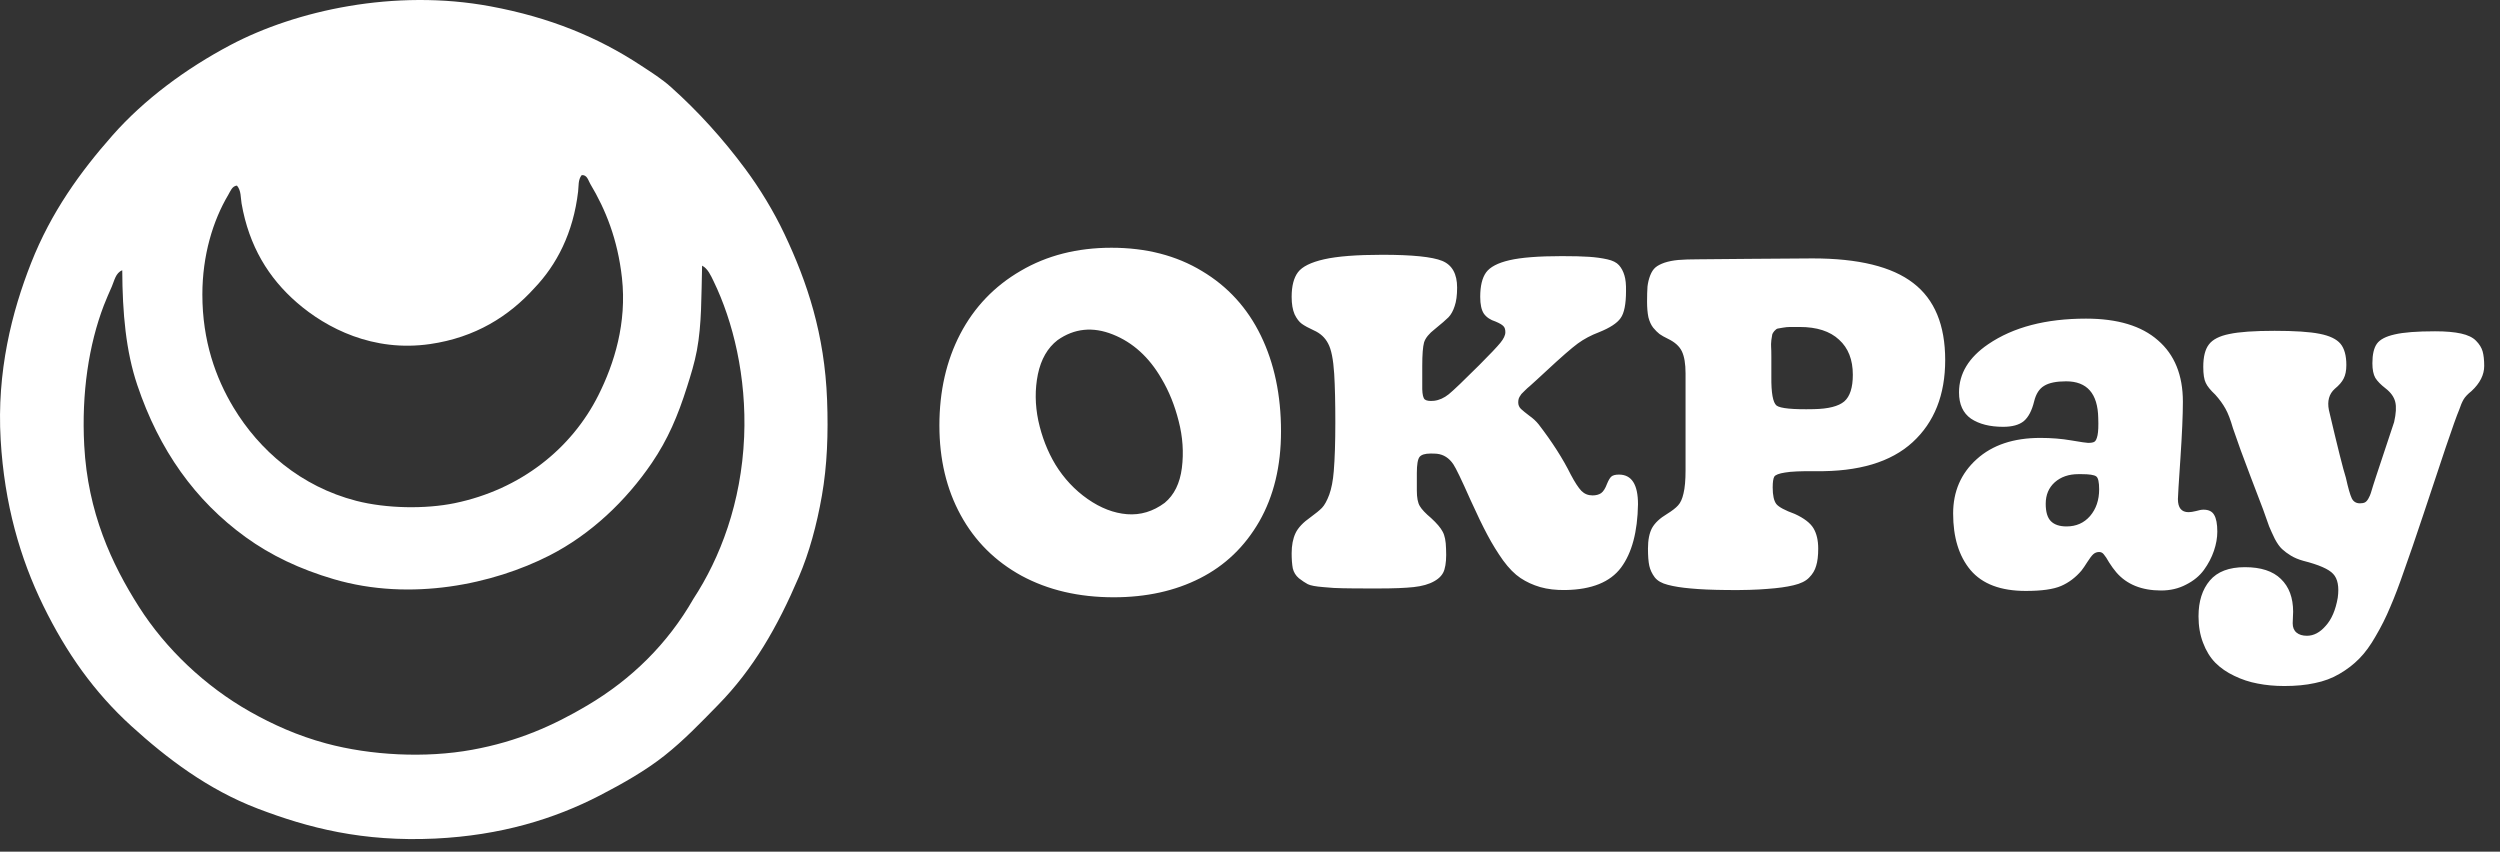 <svg width="91" height="31" viewBox="0 0 91 31" fill="none" xmlns="http://www.w3.org/2000/svg">
<rect x="0" y="0" width="91" height="31" fill="#333333" stroke="none"/>
<g clip-path="url(#clip0_2082_1899)">
<path fill-rule="evenodd" clip-rule="evenodd" d="M15.841 30.524C13.198 30.649 11.229 30.139 9.38 29.433C7.566 28.74 6.072 27.602 4.786 26.433C3.429 25.199 2.417 23.767 1.576 22.049C0.73 20.32 0.161 18.347 0.024 16.007C-0.123 13.527 0.432 11.348 1.135 9.566C1.864 7.719 2.922 6.258 4.093 4.93C5.251 3.616 6.777 2.49 8.394 1.636C10.767 0.383 14.364 -0.419 17.855 0.231C20.023 0.634 21.765 1.357 23.309 2.37C23.699 2.626 24.085 2.867 24.421 3.168C25.406 4.047 26.317 5.055 27.127 6.147C27.662 6.867 28.166 7.698 28.554 8.518C29.388 10.279 30.016 12.167 30.106 14.559C30.152 15.784 30.11 16.94 29.917 18.042C29.73 19.111 29.456 20.116 29.078 21C28.297 22.828 27.421 24.35 26.141 25.657C25.507 26.305 24.895 26.946 24.19 27.503C23.496 28.052 22.681 28.515 21.84 28.951C20.185 29.809 18.224 30.41 15.841 30.524ZM4.072 10.426C3.974 10.653 3.867 10.887 3.779 11.118C3.234 12.544 2.964 14.301 3.066 16.216C3.196 18.651 4.06 20.522 5.059 22.09C6.028 23.613 7.467 24.983 9.107 25.908C9.922 26.367 10.826 26.779 11.877 27.062C13.493 27.497 15.482 27.603 17.185 27.292C18.851 26.989 20.145 26.409 21.38 25.677C22.988 24.725 24.3 23.439 25.241 21.796C26.215 20.308 26.985 18.3 27.087 15.901C27.179 13.718 26.684 11.696 25.975 10.237C25.874 10.028 25.764 9.776 25.556 9.67C25.527 10.77 25.546 11.796 25.367 12.754C25.281 13.214 25.146 13.646 25.01 14.075C24.671 15.151 24.306 15.997 23.731 16.845C22.788 18.232 21.503 19.454 19.996 20.222C17.963 21.258 14.962 21.909 12.15 21.082C10.916 20.72 9.857 20.215 8.94 19.551C7.104 18.221 5.793 16.386 4.996 14.012C4.584 12.787 4.457 11.404 4.45 9.838C4.208 9.932 4.163 10.219 4.072 10.426ZM8.31 7.09C7.749 8.034 7.366 9.298 7.366 10.72C7.366 12.412 7.853 13.759 8.499 14.832C9.437 16.389 10.947 17.707 12.967 18.23C14.058 18.512 15.485 18.535 16.555 18.314C18.953 17.817 20.804 16.332 21.779 14.391C22.362 13.229 22.821 11.756 22.639 10.112C22.484 8.713 22.045 7.627 21.485 6.692C21.416 6.577 21.368 6.346 21.17 6.378C21.038 6.545 21.067 6.776 21.044 6.965C20.868 8.481 20.262 9.64 19.45 10.489C18.526 11.509 17.309 12.284 15.653 12.524C13.587 12.823 11.89 11.955 10.807 11.014C9.778 10.12 9.064 8.963 8.793 7.405C8.757 7.197 8.783 6.941 8.625 6.755C8.448 6.771 8.386 6.963 8.31 7.09Z" fill="white"/>
</g>
<path d="M40.539 21.741C39.27 21.741 38.152 21.48 37.185 20.958C36.224 20.431 35.485 19.695 34.969 18.75C34.452 17.805 34.194 16.717 34.194 15.487C34.194 14.24 34.447 13.13 34.952 12.158C35.463 11.18 36.197 10.414 37.153 9.859C38.108 9.298 39.21 9.018 40.457 9.018C41.72 9.018 42.819 9.301 43.753 9.867C44.692 10.427 45.406 11.21 45.895 12.216C46.384 13.221 46.629 14.383 46.629 15.701C46.629 16.965 46.365 18.058 45.838 18.981C45.31 19.898 44.591 20.587 43.679 21.049C42.772 21.51 41.726 21.741 40.539 21.741ZM42.393 18.305C42.739 18.019 42.948 17.596 43.02 17.036C43.091 16.47 43.052 15.902 42.904 15.33C42.761 14.759 42.553 14.243 42.278 13.781C41.827 13.001 41.237 12.465 40.506 12.174C39.776 11.883 39.105 11.952 38.496 12.38C38.133 12.66 37.894 13.075 37.779 13.624C37.669 14.168 37.674 14.732 37.795 15.314C37.922 15.896 38.127 16.426 38.413 16.904C38.726 17.415 39.119 17.835 39.592 18.165C40.064 18.494 40.542 18.678 41.025 18.717C41.514 18.755 41.97 18.618 42.393 18.305ZM56.986 21.477C56.641 21.483 56.333 21.447 56.064 21.37C55.8 21.293 55.561 21.183 55.347 21.041C55.133 20.898 54.921 20.684 54.712 20.398C54.509 20.112 54.319 19.805 54.144 19.475C53.968 19.145 53.762 18.72 53.526 18.198C53.202 17.467 52.993 17.033 52.899 16.896C52.746 16.671 52.548 16.544 52.306 16.517C52.24 16.511 52.163 16.509 52.075 16.509C51.872 16.509 51.738 16.55 51.672 16.632C51.606 16.715 51.573 16.91 51.573 17.217V17.86C51.573 18.113 51.608 18.299 51.68 18.42C51.751 18.541 51.889 18.687 52.092 18.857C52.301 19.049 52.441 19.214 52.512 19.352C52.589 19.489 52.63 19.695 52.636 19.97C52.652 20.294 52.633 20.546 52.578 20.728C52.529 20.903 52.405 21.046 52.207 21.156C52.015 21.266 51.765 21.337 51.457 21.37C51.155 21.403 50.727 21.42 50.172 21.42C50.106 21.42 50.01 21.42 49.883 21.42C49.417 21.42 49.081 21.417 48.878 21.412C48.681 21.412 48.441 21.398 48.161 21.37C47.887 21.348 47.7 21.313 47.601 21.263C47.508 21.214 47.401 21.142 47.28 21.049C47.164 20.95 47.09 20.829 47.057 20.686C47.03 20.538 47.016 20.357 47.016 20.142C47.016 19.851 47.063 19.607 47.156 19.409C47.249 19.211 47.433 19.016 47.708 18.824C47.889 18.692 48.027 18.58 48.12 18.486C48.214 18.387 48.301 18.228 48.384 18.008C48.466 17.783 48.521 17.497 48.549 17.151C48.587 16.695 48.606 16.105 48.606 15.38C48.606 14.655 48.593 14.064 48.565 13.608C48.532 13.081 48.458 12.713 48.343 12.504C48.233 12.29 48.06 12.13 47.824 12.026C47.631 11.938 47.486 11.858 47.387 11.787C47.288 11.716 47.2 11.6 47.123 11.441C47.052 11.276 47.016 11.065 47.016 10.806C47.016 10.411 47.093 10.111 47.247 9.908C47.401 9.705 47.716 9.548 48.194 9.439C48.678 9.329 49.386 9.274 50.32 9.274C51.408 9.274 52.133 9.348 52.496 9.496C52.858 9.645 53.039 9.969 53.039 10.469C53.039 10.749 53.009 10.974 52.949 11.144C52.894 11.315 52.82 11.449 52.726 11.548C52.633 11.641 52.468 11.784 52.232 11.976C52.018 12.141 51.886 12.303 51.836 12.463C51.792 12.622 51.77 12.908 51.77 13.32V14.168C51.776 14.366 51.806 14.49 51.861 14.539C51.922 14.589 52.034 14.605 52.199 14.589C52.386 14.567 52.564 14.487 52.735 14.35C52.91 14.207 53.281 13.852 53.847 13.287C54.237 12.897 54.492 12.627 54.613 12.479C54.734 12.331 54.795 12.202 54.795 12.092C54.795 11.988 54.77 11.913 54.721 11.869C54.676 11.82 54.583 11.765 54.44 11.705C54.248 11.644 54.105 11.548 54.012 11.416C53.924 11.284 53.88 11.081 53.88 10.806C53.88 10.411 53.951 10.114 54.094 9.916C54.237 9.719 54.52 9.57 54.943 9.472C55.366 9.373 56.003 9.323 56.855 9.323C57.272 9.323 57.602 9.331 57.843 9.348C58.085 9.364 58.305 9.395 58.503 9.439C58.7 9.482 58.843 9.554 58.931 9.653C59.019 9.752 59.085 9.875 59.129 10.024C59.173 10.166 59.192 10.356 59.187 10.592C59.187 11.07 59.121 11.4 58.989 11.581C58.863 11.762 58.602 11.933 58.206 12.092C57.915 12.202 57.657 12.339 57.431 12.504C57.206 12.669 56.816 13.009 56.261 13.526C56.163 13.619 56.055 13.718 55.94 13.822C55.825 13.927 55.739 14.004 55.685 14.053C55.63 14.097 55.572 14.149 55.512 14.21C55.451 14.27 55.407 14.314 55.38 14.341C55.358 14.369 55.336 14.402 55.314 14.44C55.292 14.479 55.278 14.514 55.273 14.547C55.267 14.575 55.264 14.611 55.264 14.655C55.264 14.742 55.297 14.819 55.363 14.885C55.435 14.951 55.536 15.034 55.668 15.133C55.8 15.226 55.913 15.33 56.006 15.446C56.5 16.088 56.89 16.698 57.176 17.275C57.324 17.555 57.453 17.753 57.563 17.868C57.673 17.978 57.808 18.033 57.967 18.033C58.093 18.033 58.198 18.006 58.28 17.951C58.363 17.89 58.434 17.778 58.495 17.613C58.549 17.481 58.602 17.393 58.651 17.349C58.706 17.3 58.799 17.275 58.931 17.275C59.393 17.275 59.623 17.635 59.623 18.354C59.607 19.36 59.401 20.129 59.005 20.662C58.61 21.189 57.937 21.461 56.986 21.477ZM62.87 21.477C62.321 21.472 61.879 21.453 61.543 21.42C61.214 21.392 60.936 21.348 60.711 21.288C60.491 21.233 60.332 21.142 60.233 21.016C60.134 20.884 60.068 20.744 60.035 20.596C60.002 20.447 59.986 20.239 59.986 19.97C59.986 19.656 60.035 19.406 60.134 19.22C60.239 19.033 60.42 18.863 60.678 18.709C60.865 18.593 60.999 18.489 61.082 18.396C61.17 18.302 61.236 18.157 61.28 17.959C61.329 17.761 61.354 17.481 61.354 17.118V13.592C61.354 13.245 61.31 12.979 61.222 12.792C61.134 12.605 60.964 12.452 60.711 12.331C60.585 12.27 60.483 12.213 60.406 12.158C60.335 12.103 60.258 12.026 60.175 11.927C60.099 11.828 60.041 11.702 60.002 11.548C59.969 11.389 59.953 11.199 59.953 10.979C59.953 10.754 59.959 10.57 59.969 10.427C59.986 10.284 60.019 10.15 60.068 10.024C60.118 9.897 60.181 9.801 60.258 9.735C60.335 9.669 60.445 9.612 60.587 9.562C60.736 9.513 60.903 9.48 61.09 9.463C61.282 9.447 61.521 9.439 61.807 9.439C61.999 9.439 62.628 9.433 63.694 9.422C64.76 9.411 65.521 9.406 65.977 9.406C67.647 9.406 68.869 9.705 69.643 10.304C70.418 10.897 70.805 11.831 70.805 13.105C70.805 14.374 70.41 15.371 69.619 16.097C68.828 16.822 67.652 17.173 66.092 17.151C65.559 17.146 65.186 17.162 64.971 17.201C64.757 17.234 64.628 17.283 64.584 17.349C64.546 17.415 64.526 17.547 64.526 17.745C64.526 18.03 64.57 18.231 64.658 18.346C64.746 18.456 64.971 18.577 65.334 18.709C65.669 18.863 65.894 19.036 66.01 19.228C66.125 19.42 66.183 19.667 66.183 19.97C66.183 20.228 66.158 20.436 66.108 20.596C66.064 20.755 65.979 20.898 65.853 21.024C65.732 21.151 65.543 21.244 65.284 21.304C65.032 21.365 64.713 21.409 64.329 21.436C63.95 21.469 63.463 21.483 62.87 21.477ZM66.026 14.893C66.553 14.883 66.921 14.789 67.13 14.613C67.339 14.432 67.443 14.108 67.443 13.641C67.443 13.092 67.276 12.666 66.941 12.364C66.611 12.056 66.133 11.902 65.507 11.902C65.348 11.902 65.23 11.902 65.153 11.902C65.076 11.902 64.99 11.911 64.897 11.927C64.804 11.944 64.74 11.954 64.708 11.96C64.675 11.966 64.633 11.996 64.584 12.051C64.54 12.106 64.515 12.147 64.51 12.174C64.504 12.202 64.493 12.27 64.477 12.38C64.466 12.485 64.463 12.57 64.469 12.636C64.474 12.696 64.477 12.817 64.477 12.998C64.477 13.174 64.477 13.322 64.477 13.443C64.477 13.509 64.477 13.6 64.477 13.715C64.471 14.303 64.534 14.652 64.666 14.762C64.804 14.866 65.257 14.91 66.026 14.893ZM73.739 21.51C72.827 21.51 72.157 21.258 71.728 20.752C71.305 20.247 71.094 19.56 71.094 18.692C71.094 17.89 71.379 17.231 71.951 16.715C72.522 16.198 73.294 15.94 74.266 15.94C74.667 15.94 75.043 15.97 75.395 16.031C75.747 16.091 75.95 16.121 76.005 16.121C76.115 16.121 76.192 16.108 76.236 16.08C76.285 16.053 76.323 15.973 76.351 15.841C76.378 15.709 76.387 15.501 76.376 15.215C76.359 14.325 75.969 13.88 75.206 13.88C74.849 13.88 74.582 13.935 74.406 14.045C74.231 14.149 74.11 14.336 74.044 14.605C73.961 14.946 73.835 15.187 73.665 15.33C73.494 15.468 73.244 15.536 72.915 15.536C72.431 15.536 72.041 15.437 71.745 15.24C71.454 15.036 71.308 14.718 71.308 14.284C71.308 13.597 71.662 13.012 72.371 12.529C73.283 11.908 74.469 11.598 75.931 11.598C77.079 11.598 77.952 11.861 78.551 12.389C79.155 12.91 79.457 13.655 79.457 14.622C79.457 15.1 79.427 15.789 79.367 16.69C79.306 17.585 79.276 18.077 79.276 18.165C79.276 18.483 79.405 18.643 79.663 18.643C79.735 18.643 79.826 18.629 79.935 18.602C80.045 18.569 80.136 18.552 80.207 18.552C80.394 18.552 80.523 18.615 80.595 18.742C80.671 18.868 80.71 19.071 80.71 19.352C80.71 19.577 80.669 19.81 80.586 20.052C80.504 20.294 80.383 20.524 80.224 20.744C80.064 20.964 79.847 21.142 79.573 21.28C79.304 21.422 79.001 21.494 78.666 21.494C77.958 21.494 77.414 21.274 77.035 20.835C76.942 20.725 76.854 20.604 76.771 20.472C76.694 20.335 76.631 20.239 76.582 20.184C76.538 20.123 76.48 20.093 76.409 20.093C76.326 20.093 76.255 20.12 76.194 20.175C76.139 20.225 76.068 20.318 75.98 20.456C75.898 20.587 75.826 20.692 75.766 20.769C75.552 21.021 75.304 21.208 75.024 21.329C74.744 21.45 74.316 21.51 73.739 21.51ZM75.222 19.162C75.574 19.162 75.859 19.036 76.079 18.783C76.299 18.525 76.409 18.201 76.409 17.811C76.409 17.547 76.373 17.39 76.302 17.341C76.23 17.286 76.052 17.259 75.766 17.259C75.716 17.259 75.678 17.259 75.65 17.259C75.304 17.259 75.019 17.357 74.793 17.555C74.574 17.753 74.464 18.014 74.464 18.338C74.464 18.635 74.527 18.846 74.653 18.972C74.78 19.099 74.969 19.162 75.222 19.162ZM83.149 24.971C82.803 24.971 82.479 24.941 82.177 24.881C81.88 24.826 81.597 24.732 81.328 24.601C81.059 24.474 80.828 24.315 80.636 24.122C80.449 23.93 80.301 23.689 80.191 23.397C80.081 23.112 80.026 22.79 80.026 22.433C80.026 21.889 80.163 21.456 80.438 21.131C80.713 20.807 81.138 20.645 81.715 20.645C82.298 20.645 82.734 20.788 83.025 21.074C83.322 21.359 83.47 21.758 83.47 22.268C83.47 22.312 83.468 22.381 83.462 22.474C83.457 22.573 83.454 22.645 83.454 22.689C83.454 22.837 83.501 22.95 83.594 23.027C83.687 23.104 83.814 23.142 83.973 23.142C84.22 23.142 84.448 23.021 84.657 22.779C84.871 22.543 85.017 22.203 85.094 21.758C85.149 21.357 85.094 21.068 84.929 20.892C84.77 20.717 84.407 20.557 83.841 20.414C83.665 20.365 83.514 20.302 83.388 20.225C83.262 20.148 83.155 20.068 83.067 19.986C82.979 19.904 82.891 19.78 82.803 19.615C82.721 19.445 82.652 19.294 82.597 19.162C82.547 19.025 82.473 18.816 82.374 18.536C82.341 18.448 82.191 18.052 81.921 17.349C81.652 16.646 81.438 16.058 81.279 15.586C81.191 15.278 81.1 15.042 81.007 14.877C80.913 14.707 80.79 14.537 80.636 14.366C80.46 14.201 80.345 14.059 80.29 13.938C80.229 13.817 80.199 13.622 80.199 13.353C80.199 12.985 80.268 12.713 80.405 12.537C80.542 12.356 80.79 12.229 81.147 12.158C81.504 12.081 82.053 12.042 82.795 12.042C83.525 12.042 84.072 12.078 84.434 12.15C84.797 12.221 85.05 12.342 85.193 12.512C85.335 12.682 85.407 12.941 85.407 13.287C85.407 13.49 85.374 13.655 85.308 13.781C85.248 13.902 85.141 14.026 84.987 14.152C84.778 14.339 84.707 14.597 84.772 14.927C85.085 16.261 85.291 17.083 85.39 17.39C85.473 17.764 85.544 18.014 85.605 18.14C85.665 18.261 85.764 18.321 85.901 18.321C85.973 18.321 86.033 18.311 86.083 18.288C86.132 18.261 86.176 18.212 86.214 18.14C86.253 18.069 86.28 18.006 86.297 17.951C86.319 17.89 86.349 17.791 86.388 17.654C86.431 17.517 86.467 17.407 86.495 17.324C86.797 16.407 87.014 15.753 87.146 15.363C87.217 15.05 87.231 14.806 87.187 14.63C87.143 14.449 87.025 14.284 86.832 14.135C86.662 14.004 86.538 13.877 86.462 13.756C86.39 13.63 86.355 13.451 86.355 13.221C86.355 12.902 86.409 12.666 86.519 12.512C86.629 12.358 86.843 12.246 87.162 12.174C87.486 12.097 87.978 12.059 88.637 12.059C89.022 12.059 89.337 12.086 89.585 12.141C89.832 12.196 90.013 12.284 90.129 12.405C90.249 12.526 90.329 12.655 90.368 12.792C90.406 12.93 90.425 13.105 90.425 13.32C90.425 13.644 90.271 13.949 89.964 14.234C89.826 14.344 89.73 14.446 89.675 14.539C89.62 14.633 89.565 14.762 89.51 14.927C89.428 15.119 89.266 15.572 89.024 16.286C88.788 16.995 88.519 17.802 88.217 18.709C87.915 19.615 87.681 20.296 87.516 20.752C87.335 21.28 87.165 21.727 87.005 22.095C86.852 22.463 86.676 22.815 86.478 23.15C86.286 23.491 86.085 23.765 85.877 23.974C85.673 24.183 85.434 24.367 85.16 24.526C84.891 24.686 84.591 24.798 84.261 24.864C83.937 24.936 83.567 24.971 83.149 24.971Z" fill="white"/>
<defs>
<clipPath id="clip0_2082_1899">
<rect width="30.124" height="30.543" fill="white" transform="translate(30.124 30.543) rotate(180)"/>
</clipPath>
</defs>
</svg>
